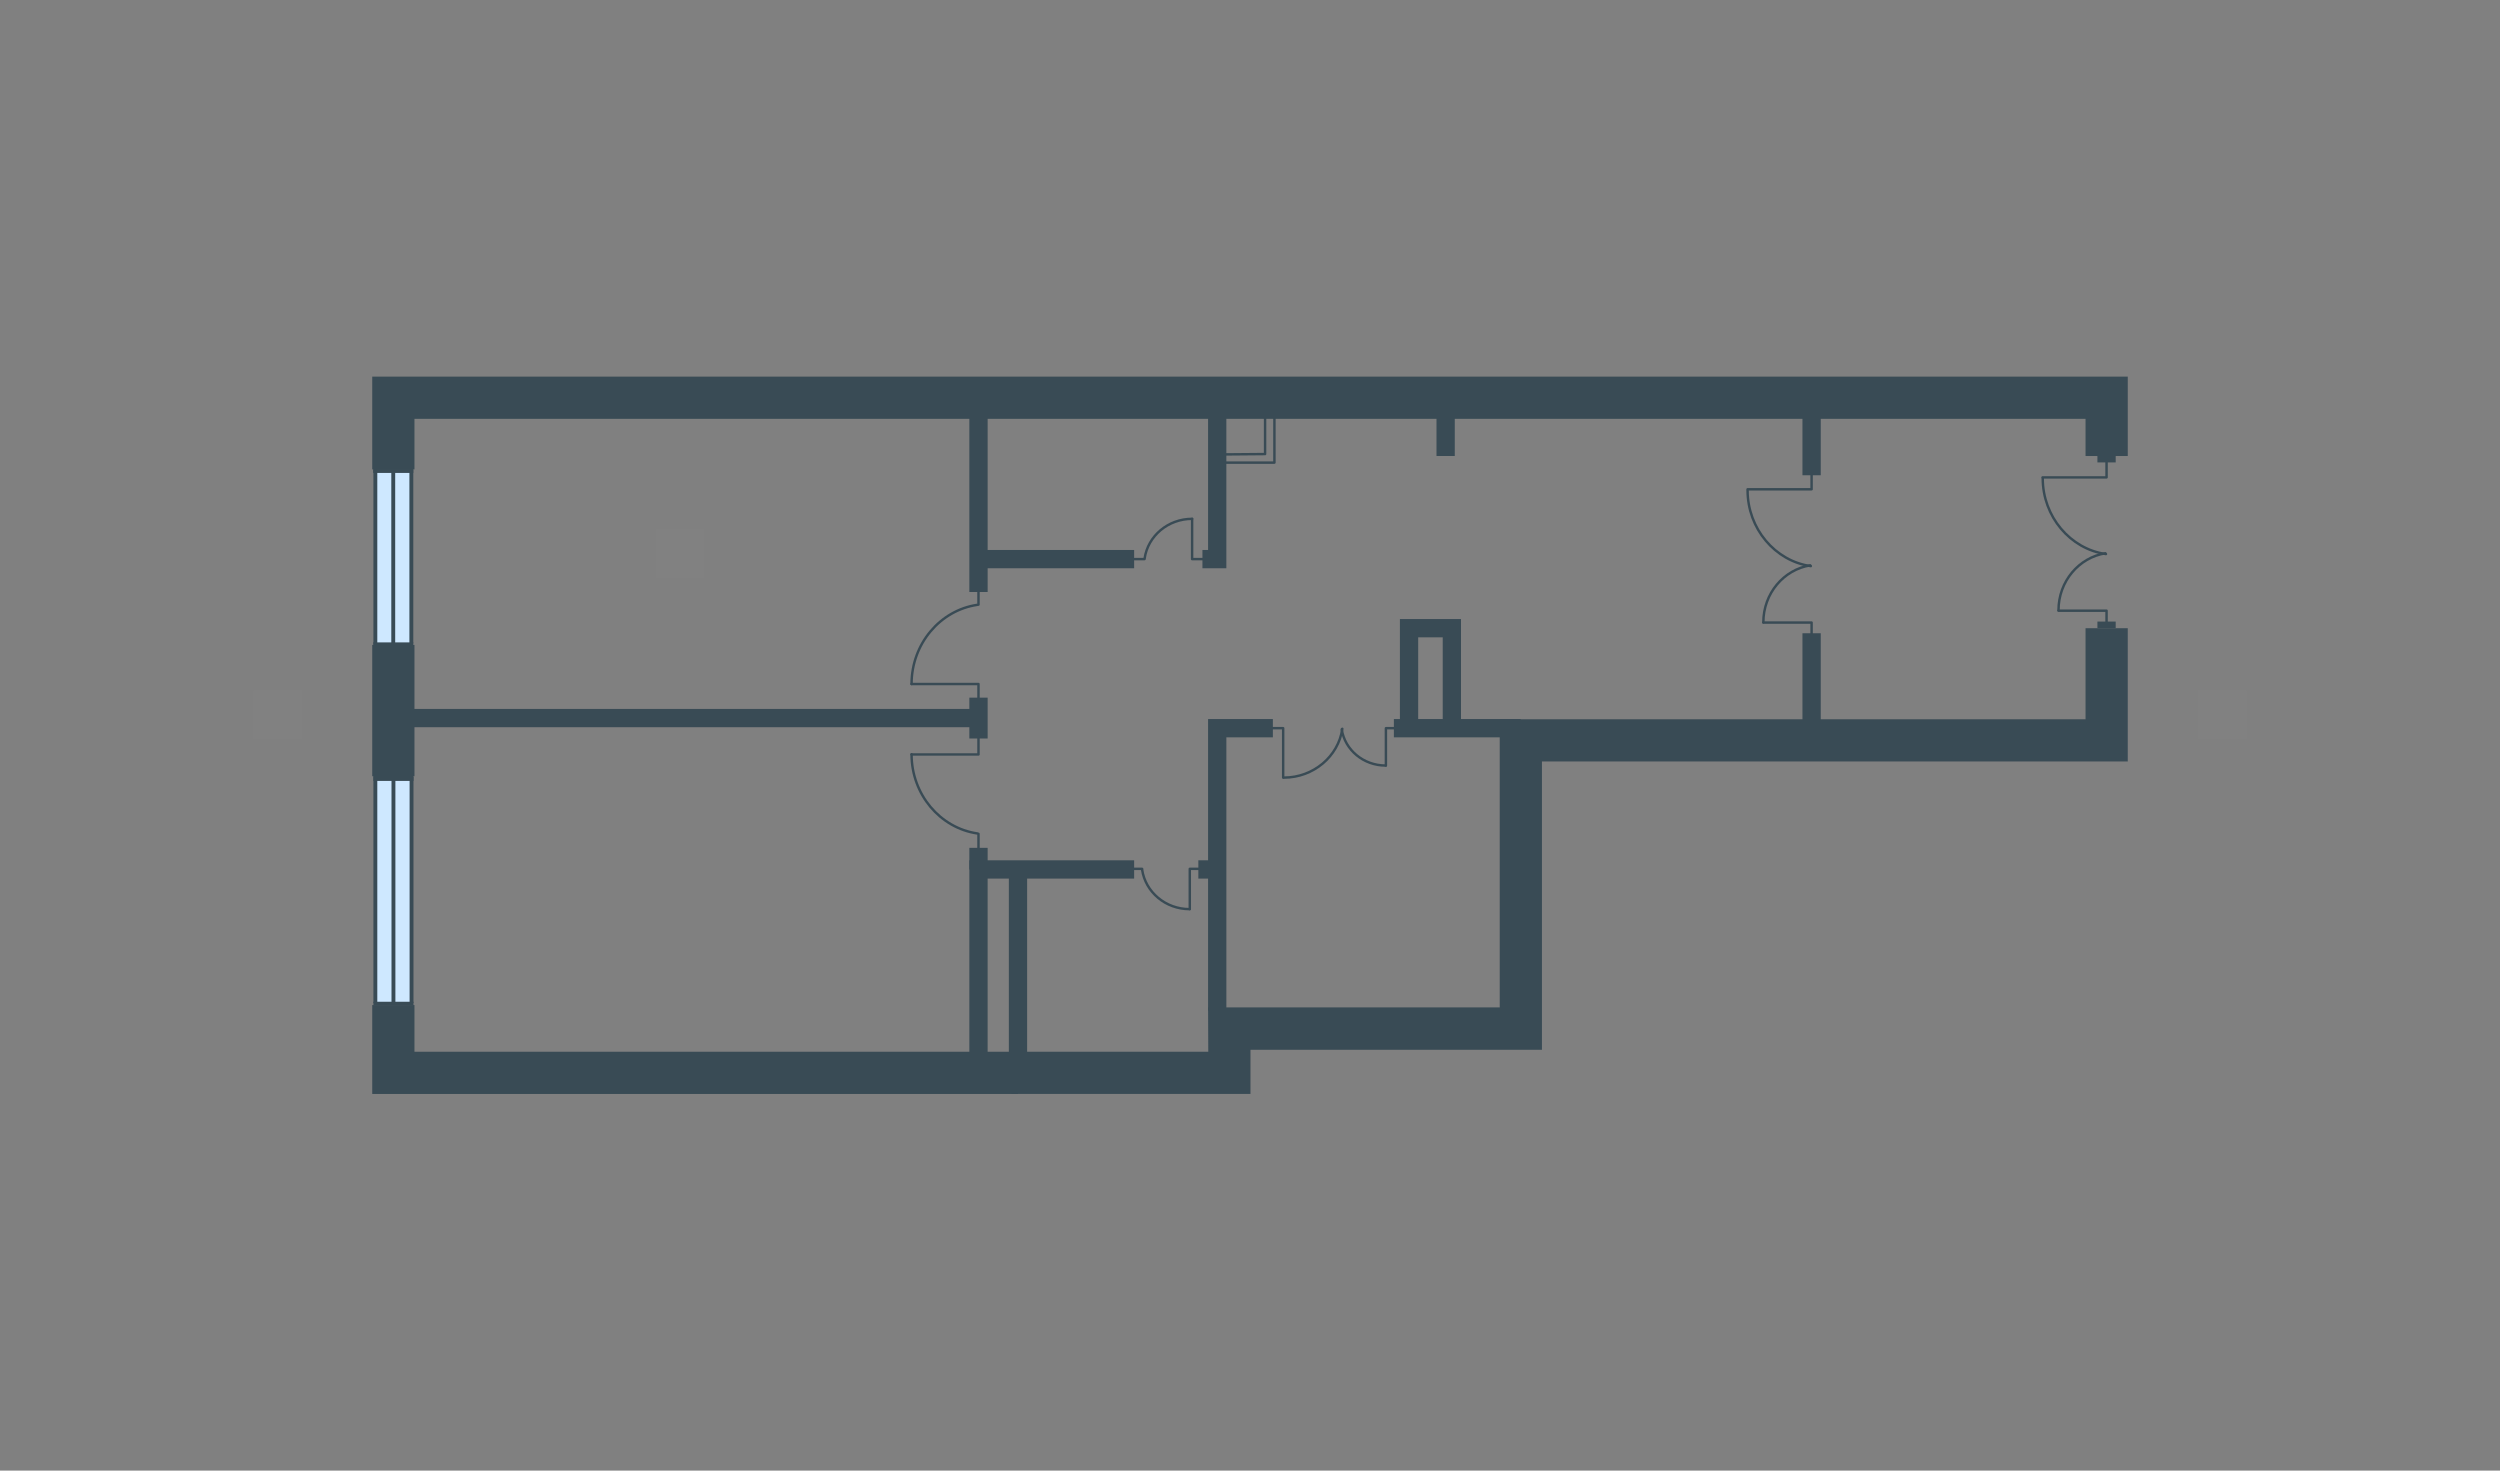 <svg width="510" height="300" viewBox="0 0 510 300" fill="none" xmlns="http://www.w3.org/2000/svg">
<rect x="0" y="0" width="510" height="300" fill="#808080" stroke="none"/>
<g id="NR_ROM_11_0_5_5_plan">
<g id="Group 9">
<g id="Group">
<path id="Vector" d="M242.716 185.463V177.247H244.938" stroke="#394B55" stroke-width="0.5" stroke-miterlimit="10" stroke-linecap="round" stroke-linejoin="round"/>
<path id="Vector_2" d="M230.928 177.247H232.991" stroke="#394B55" stroke-width="0.5" stroke-miterlimit="10" stroke-linecap="round" stroke-linejoin="round"/>
<path id="Vector_3" d="M232.992 177.406C233.666 181.97 237.755 185.463 242.676 185.463" stroke="#394B55" stroke-width="0.5" stroke-miterlimit="10" stroke-linecap="round" stroke-linejoin="round"/>
</g>
<g id="Group_2">
<path id="Vector_4" d="M243.192 105.844V114.06H245.454" stroke="#394B55" stroke-width="0.5" stroke-miterlimit="10" stroke-linecap="round" stroke-linejoin="round"/>
<path id="Vector_5" d="M231.404 114.06H233.468" stroke="#394B55" stroke-width="0.5" stroke-miterlimit="10" stroke-linecap="round" stroke-linejoin="round"/>
<path id="Vector_6" d="M233.507 113.902C234.182 109.337 238.27 105.844 243.192 105.844" stroke="#394B55" stroke-width="0.5" stroke-miterlimit="10" stroke-linecap="round" stroke-linejoin="round"/>
</g>
<path id="Vector_7" d="M259.981 85.047V94.374H248.352" stroke="#394B55" stroke-width="0.5" stroke-miterlimit="10" stroke-linecap="round" stroke-linejoin="round"/>
<path id="Vector_8" d="M258.076 84.253V92.628L248.828 92.707" stroke="#394B55" stroke-width="0.5" stroke-miterlimit="10" stroke-linecap="round" stroke-linejoin="round"/>
<g id="Group_3">
<path id="Vector_9" d="M83.915 96.001V131.286H76.572V96.001H83.915Z" fill="#CEE8FF"/>
<g id="Group_4">
<path id="Vector_10" d="M76.969 131.286V95.763H76.175V131.286H76.969Z" fill="#394B55"/>
<path id="Vector_11" d="M80.62 131.286V95.962H79.826V131.286H80.62Z" fill="#394B55"/>
<path id="Vector_12" d="M84.312 131.247V95.843H83.518V131.247H84.312Z" fill="#394B55"/>
<path id="Vector_13" d="M84.312 131.604V131.048H76.135V131.604H84.312Z" fill="#394B55"/>
<path id="Vector_14" d="M84.312 96.478V95.684H76.135V96.478H84.312Z" fill="#394B55"/>
</g>
</g>
<g id="Group_5">
<path id="Vector_15" d="M83.954 158.672V204.634H76.572V158.672H83.954Z" fill="#CEE8FF"/>
<g id="Group_6">
<path id="Vector_16" d="M76.969 204.633V158.354H76.175V204.633H76.969Z" fill="#394B55"/>
<path id="Vector_17" d="M80.66 204.673V158.633H79.866V204.673H80.66Z" fill="#394B55"/>
<path id="Vector_18" d="M84.351 204.594V158.474H83.558V204.594H84.351Z" fill="#394B55"/>
<path id="Vector_19" d="M84.351 205.07V204.356H76.175V205.07H84.351Z" fill="#394B55"/>
<path id="Vector_20" d="M84.351 159.307V158.275H76.175V159.307H84.351Z" fill="#394B55"/>
</g>
</g>
<path id="Vector_21" d="M75.937 205.031V223.169H207.669V214.556H84.55V205.031H75.937Z" fill="#394B55"/>
<path id="Vector_22" d="M206.32 214.556V223.169H255.099V214.159H314.555V155.338H434.063V128.15H425.45V146.725H305.943V205.507H246.447L246.486 214.556H206.32Z" fill="#394B55"/>
<path id="Vector_23" d="M84.549 158.354V131.563H75.937V158.354H84.549Z" fill="#394B55"/>
<path id="Vector_24" d="M75.937 76.831V95.763H84.55V85.444H425.45V93.025H434.063V76.831H75.937Z" fill="#394B55"/>
<path id="Vector_25" d="M201.478 120.768V84.848H197.747V120.768H201.478Z" fill="#394B55"/>
<path id="Vector_26" d="M246.447 146.686V206.182H250.178V150.417H259.664V146.686H246.447Z" fill="#394B55"/>
<path id="Vector_27" d="M310.229 150.417V146.686H284.351V150.417H310.229Z" fill="#394B55"/>
<path id="Vector_28" d="M285.581 126.285V148.551H289.312V130.016H294.313V148.551H298.044V126.285H285.581Z" fill="#394B55"/>
<g id="Group_7">
<path id="Vector_29" d="M429.737 127.198V124.578H419.933" stroke="#394B55" stroke-width="0.5" stroke-miterlimit="10" stroke-linecap="round" stroke-linejoin="round"/>
<path id="Vector_30" d="M416.679 97.39H429.737V94.017" stroke="#394B55" stroke-width="0.5" stroke-miterlimit="10" stroke-linecap="round" stroke-linejoin="round"/>
<path id="Vector_31" d="M429.618 113.029C422.315 111.997 416.719 105.368 416.719 97.589" stroke="#394B55" stroke-width="0.5" stroke-miterlimit="10" stroke-linecap="round" stroke-linejoin="round"/>
<path id="Vector_32" d="M419.933 124.499C419.933 118.585 424.101 113.743 429.499 112.87" stroke="#394B55" stroke-width="0.5" stroke-miterlimit="10" stroke-linecap="round" stroke-linejoin="round"/>
</g>
<g id="Group_8">
<path id="Vector_33" d="M369.566 129.619V127H359.723" stroke="#394B55" stroke-width="0.5" stroke-miterlimit="10" stroke-linecap="round" stroke-linejoin="round"/>
<path id="Vector_34" d="M356.508 99.812H369.566V96.438" stroke="#394B55" stroke-width="0.5" stroke-miterlimit="10" stroke-linecap="round" stroke-linejoin="round"/>
<path id="Vector_35" d="M369.407 115.489C362.104 114.457 356.508 107.829 356.508 100.05" stroke="#394B55" stroke-width="0.5" stroke-miterlimit="10" stroke-linecap="round" stroke-linejoin="round"/>
<path id="Vector_36" d="M359.723 126.96C359.723 121.046 363.89 116.204 369.288 115.331" stroke="#394B55" stroke-width="0.5" stroke-miterlimit="10" stroke-linecap="round" stroke-linejoin="round"/>
</g>
<path id="Vector_37" d="M431.602 128.15V126.801H427.871V128.15H431.602Z" fill="#394B55"/>
<path id="Vector_38" d="M431.602 94.334V92.985H427.871V94.334H431.602Z" fill="#394B55"/>
<path id="Vector_39" d="M371.432 147.48V129.183H367.701V147.48H371.432Z" fill="#394B55"/>
<path id="Vector_40" d="M371.432 96.954V84.61H367.701V96.954H371.432Z" fill="#394B55"/>
<path id="Vector_41" d="M296.774 93.024V84.65H293.043V93.024H296.774Z" fill="#394B55"/>
<path id="Vector_42" d="M197.747 175.501V215.27H201.477V179.232H231.364V175.501H197.747Z" fill="#394B55"/>
<path id="Vector_43" d="M247.836 179.232V175.501H244.462V179.232H247.836Z" fill="#394B55"/>
<path id="Vector_44" d="M209.535 215.866V177.366H205.804V215.866H209.535Z" fill="#394B55"/>
<path id="Vector_45" d="M201.478 177.366V172.961H197.747V177.366H201.478Z" fill="#394B55"/>
<path id="Vector_46" d="M201.478 150.655V142.32H197.747V150.655H201.478Z" fill="#394B55"/>
<path id="Vector_47" d="M199.612 148.353V144.622H81.93V148.353H199.612Z" fill="#394B55"/>
<path id="Vector_48" d="M231.364 115.926V112.195H201.319V115.926H231.364Z" fill="#394B55"/>
<path id="Vector_49" d="M245.296 112.195V115.926H250.177V84.809H246.447V112.195H245.296Z" fill="#394B55"/>
<g id="Group_9">
<path id="Vector_50" d="M284.748 148.551H282.724V156.172" stroke="#394B55" stroke-width="0.5" stroke-miterlimit="10" stroke-linecap="round" stroke-linejoin="round"/>
<path id="Vector_51" d="M261.767 158.633V148.551H259.148" stroke="#394B55" stroke-width="0.5" stroke-miterlimit="10" stroke-linecap="round" stroke-linejoin="round"/>
<path id="Vector_52" d="M273.833 148.671C273.039 154.307 267.919 158.633 261.926 158.633" stroke="#394B55" stroke-width="0.5" stroke-miterlimit="10" stroke-linecap="round" stroke-linejoin="round"/>
<path id="Vector_53" d="M282.684 156.172C278.119 156.172 274.349 152.957 273.714 148.789" stroke="#394B55" stroke-width="0.5" stroke-miterlimit="10" stroke-linecap="round" stroke-linejoin="round"/>
</g>
<g id="Group_10">
<path id="Vector_54" d="M185.958 153.91H199.612V150.179" stroke="#394B55" stroke-width="0.5" stroke-miterlimit="10" stroke-linecap="round" stroke-linejoin="round"/>
<path id="Vector_55" d="M199.612 173.517V170.103" stroke="#394B55" stroke-width="0.5" stroke-miterlimit="10" stroke-linecap="round" stroke-linejoin="round"/>
<path id="Vector_56" d="M199.374 170.024C191.793 168.912 185.959 162.086 185.959 153.87" stroke="#394B55" stroke-width="0.5" stroke-miterlimit="10" stroke-linecap="round" stroke-linejoin="round"/>
</g>
<g id="Group_11">
<path id="Vector_57" d="M185.958 139.541H199.612V143.272" stroke="#394B55" stroke-width="0.5" stroke-miterlimit="10" stroke-linecap="round" stroke-linejoin="round"/>
<path id="Vector_58" d="M199.612 119.934V123.347" stroke="#394B55" stroke-width="0.5" stroke-miterlimit="10" stroke-linecap="round" stroke-linejoin="round"/>
<path id="Vector_59" d="M199.374 123.387C191.793 124.499 185.959 131.325 185.959 139.541" stroke="#394B55" stroke-width="0.5" stroke-miterlimit="10" stroke-linecap="round" stroke-linejoin="round"/>
</g>
</g>
<g id="Group 7">
<path id="txt_square" d="M143.747 107.873H133.747V117.873H143.747V107.873Z" fill="#F6F6F6" fill-opacity="0.01"/>
<path id="txt_right" d="M458.38 140.807H448.38V150.807H458.38V140.807Z" fill="#F6F6F6" fill-opacity="0.01"/>
<path id="txt_left" d="M61.62 140.807H51.62V150.807H61.62V140.807Z" fill="#F6F6F6" fill-opacity="0.01"/>
</g>
</g>
</svg>

